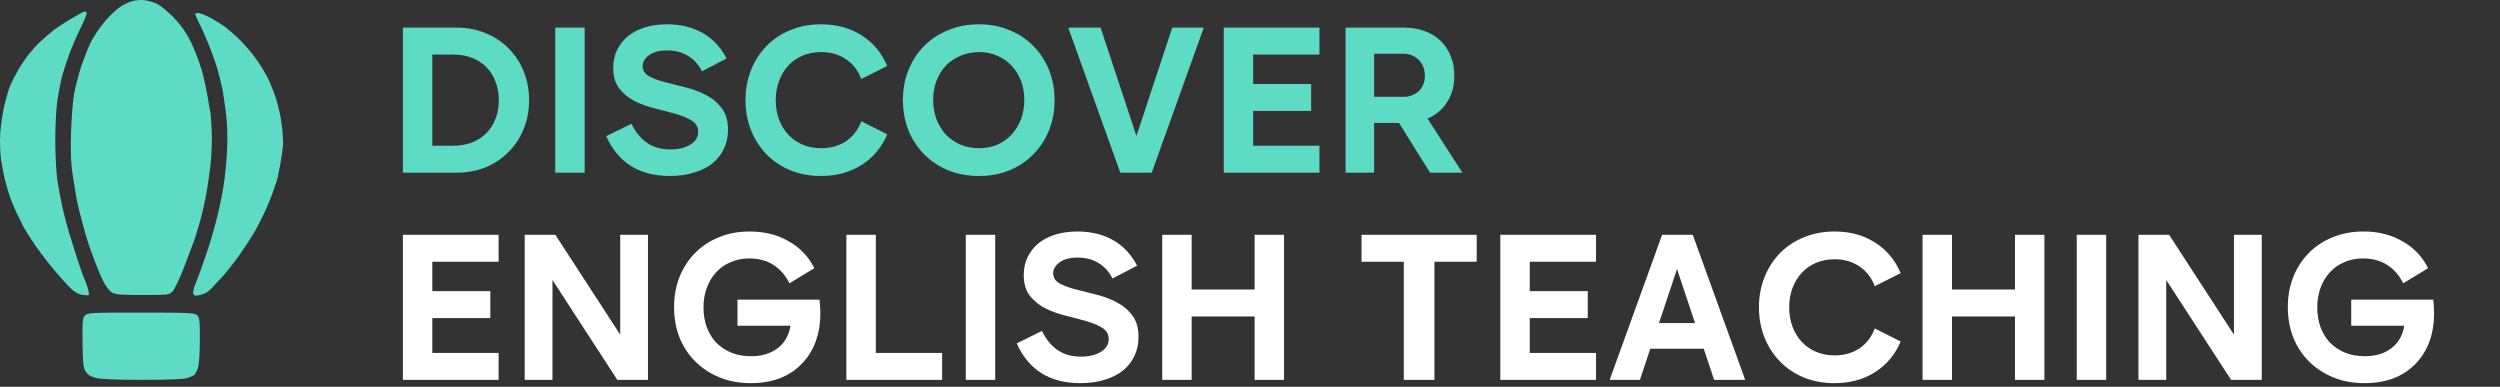 <?xml version="1.0" encoding="UTF-8"?> <svg xmlns="http://www.w3.org/2000/svg" width="362" height="56" viewBox="0 0 362 56" fill="none"><rect x="0" y="0" width="362" height="56" fill="#333333" stroke="none"/><path d="M17.121 1.191C17.656 0.77 18.57 0.327 19.127 0.172C19.684 0.018 20.531 -0.049 21.022 0.04C21.512 0.106 22.314 0.35 22.805 0.593C23.295 0.837 24.388 1.744 25.212 2.607C26.282 3.736 26.996 4.754 27.642 6.082C28.155 7.123 28.846 8.916 29.18 10.067C29.515 11.218 29.894 12.966 30.05 13.94C30.206 14.914 30.384 15.866 30.429 16.043C30.495 16.22 30.585 17.46 30.651 18.81C30.718 20.16 30.651 22.329 30.495 23.68C30.362 25.03 30.05 27.155 29.804 28.438C29.559 29.722 29.158 31.449 28.89 32.312C28.645 33.175 28.355 34.105 28.266 34.415C28.155 34.725 27.508 36.451 26.817 38.288C26.082 40.192 25.324 41.852 25.012 42.162C24.477 42.715 24.432 42.715 20.62 42.715C17.321 42.715 16.675 42.649 16.162 42.317C15.828 42.118 15.293 41.409 14.981 40.767C14.646 40.148 14.089 38.82 13.732 37.846C13.376 36.872 12.93 35.676 12.774 35.19C12.618 34.703 12.194 33.308 11.882 32.091C11.548 30.873 11.191 29.368 11.08 28.77C10.995 28.185 10.772 26.829 10.578 25.654L10.545 25.45C10.277 23.79 10.21 22.263 10.277 19.363C10.344 17.15 10.545 14.649 10.745 13.498C10.946 12.413 11.436 10.598 11.793 9.513C12.172 8.429 12.752 6.924 13.108 6.193C13.465 5.463 14.29 4.201 14.936 3.404C15.582 2.607 16.563 1.611 17.121 1.191Z" fill="#5DDBC4"></path><path d="M7.558 4.533C8.093 4.112 9.319 3.293 10.322 2.696C11.303 2.12 12.172 1.655 12.283 1.655C12.373 1.655 12.484 1.744 12.551 1.877C12.618 1.988 12.216 2.961 11.681 4.024C11.146 5.108 10.411 6.813 10.032 7.853C9.653 8.894 9.185 10.332 8.984 11.063C8.784 11.793 8.494 13.343 8.316 14.494C8.137 15.667 8.003 18.19 8.003 20.249C8.003 22.263 8.137 24.853 8.293 26.004C8.472 27.155 8.806 28.992 9.051 30.099C9.319 31.183 9.72 32.777 9.987 33.64C10.233 34.503 10.812 36.274 11.236 37.624C11.681 38.952 12.105 40.148 12.172 40.281C12.261 40.391 12.462 40.989 12.662 41.564C12.841 42.14 12.93 42.671 12.841 42.715C12.729 42.782 12.283 42.76 11.838 42.671C11.303 42.583 10.701 42.228 10.21 41.719C9.764 41.299 8.873 40.303 8.204 39.528C7.535 38.753 6.51 37.469 5.93 36.65C5.351 35.853 4.883 35.123 4.86 35.012C4.86 34.924 4.637 34.525 4.37 34.127C4.08 33.751 3.79 33.374 3.724 33.308C3.634 33.242 3.166 32.401 2.698 31.427C2.208 30.453 1.65 29.147 1.45 28.549C1.249 27.929 0.937 26.889 0.759 26.225C0.58 25.561 0.313 24.166 0.157 23.126C0.001 21.953 -0.044 20.448 0.045 19.142C0.135 17.991 0.402 16.198 0.647 15.158C0.915 14.117 1.271 12.878 1.472 12.391C1.673 11.904 2.185 10.908 2.609 10.177C3.032 9.447 3.724 8.407 4.169 7.853C4.615 7.3 5.329 6.503 5.774 6.082C6.242 5.662 7.045 4.954 7.558 4.533Z" fill="#5DDBC4"></path><path d="M28.779 3.205C28.489 2.652 28.266 2.142 28.266 2.032C28.266 1.943 28.467 1.877 28.712 1.877C28.957 1.877 29.738 2.187 30.451 2.563C31.142 2.939 32.078 3.515 32.502 3.825C32.925 4.157 33.772 4.865 34.374 5.418C34.976 5.972 36.046 7.167 36.737 8.075C37.428 8.982 38.075 9.978 38.164 10.288C38.275 10.598 38.52 11.085 38.743 11.395C38.966 11.705 39.412 12.701 39.746 13.608C40.081 14.516 40.482 16.109 40.66 17.15C40.839 18.19 40.972 19.585 40.972 20.249C40.972 20.913 40.816 22.064 40.616 22.794C40.415 23.524 40.259 24.432 40.281 24.786C40.281 25.14 40.036 26.247 39.724 27.221C39.412 28.195 38.743 29.833 38.253 30.873C37.762 31.914 37.005 33.352 36.559 34.083C36.113 34.813 35.177 36.208 34.486 37.182C33.795 38.156 32.725 39.484 32.145 40.126C31.543 40.767 30.83 41.52 30.562 41.83C30.273 42.14 29.715 42.494 29.336 42.605C28.935 42.737 28.467 42.826 28.333 42.826C28.177 42.826 28.021 42.649 27.977 42.428C27.932 42.228 28.088 41.608 28.333 41.055C28.556 40.502 29.203 38.753 29.738 37.182C30.295 35.61 31.03 33.109 31.387 31.648C31.766 30.187 32.212 27.996 32.39 26.778C32.591 25.561 32.814 23.259 32.881 21.687C32.97 19.961 32.903 17.924 32.747 16.596C32.591 15.379 32.368 13.829 32.257 13.165C32.123 12.502 31.811 11.195 31.565 10.288C31.32 9.38 30.696 7.632 30.206 6.414C29.715 5.197 29.069 3.758 28.779 3.205Z" fill="#5DDBC4"></path><path d="M11.949 49.599C11.927 46.434 11.949 46.035 12.328 45.659C12.707 45.283 13.264 45.261 20.442 45.261C27.442 45.261 28.199 45.305 28.556 45.659C28.89 45.991 28.957 46.456 28.935 49.245C28.935 51.149 28.824 52.764 28.668 53.229C28.534 53.65 28.311 54.115 28.177 54.247C28.043 54.38 27.575 54.602 27.152 54.734C26.617 54.911 24.521 55 20.643 55C16.764 55 14.557 54.911 13.844 54.712C13.108 54.513 12.707 54.27 12.395 53.783C12.06 53.229 11.994 52.565 11.949 49.599Z" fill="#5DDBC4"></path><path d="M40.624 23.56C40.317 25.326 39.969 26.741 39.846 26.72C39.724 26.699 39.873 25.25 40.18 23.484C40.487 21.717 40.835 20.302 40.957 20.323C41.08 20.344 40.93 21.793 40.624 23.56Z" fill="#5DDBC4"></path><path d="M38.401 10.611C39.087 11.767 39.423 12.834 39.15 12.994C38.877 13.154 38.099 12.346 37.413 11.189C36.726 10.033 36.391 8.966 36.664 8.806C36.937 8.646 37.714 9.454 38.401 10.611Z" fill="#5DDBC4"></path><path d="M4.905 34.428C5.711 35.649 6.28 36.694 6.176 36.761C6.072 36.829 5.335 35.894 4.529 34.674C3.723 33.453 3.154 32.409 3.258 32.341C3.362 32.273 4.099 33.208 4.905 34.428Z" fill="#5DDBC4"></path><path d="M58.34 4H66.14C67.66 4 69.06 4.27 70.34 4.81C71.62 5.33 72.72 6.06 73.64 7C74.58 7.94 75.31 9.05 75.83 10.33C76.35 11.61 76.61 13 76.61 14.5C76.61 16 76.35 17.39 75.83 18.67C75.31 19.95 74.58 21.06 73.64 22C72.72 22.94 71.62 23.68 70.34 24.22C69.06 24.74 67.66 25 66.14 25H58.34V4ZM62.6 7.9V21.1H65.63C66.65 21.1 67.56 20.94 68.36 20.62C69.18 20.3 69.87 19.85 70.43 19.27C71.01 18.69 71.45 18 71.75 17.2C72.07 16.38 72.23 15.48 72.23 14.5C72.23 13.52 72.07 12.63 71.75 11.83C71.45 11.01 71.01 10.31 70.43 9.73C69.87 9.15 69.18 8.7 68.36 8.38C67.56 8.06 66.65 7.9 65.63 7.9H62.6ZM80.4 4H84.66V25H80.4V4ZM96.986 25.48C92.566 25.48 89.496 23.56 87.776 19.72L91.436 17.92C92.016 19.12 92.766 20.04 93.686 20.68C94.606 21.32 95.736 21.64 97.076 21.64C98.236 21.64 99.196 21.41 99.956 20.95C100.716 20.49 101.096 19.87 101.096 19.09C101.096 18.39 100.786 17.85 100.166 17.47C99.566 17.09 98.806 16.77 97.886 16.51C96.986 16.25 96.006 15.99 94.946 15.73C93.886 15.47 92.896 15.12 91.976 14.68C91.076 14.22 90.316 13.61 89.696 12.85C89.096 12.09 88.796 11.08 88.796 9.82C88.796 8.88 88.976 8.03 89.336 7.27C89.716 6.49 90.236 5.82 90.896 5.26C91.576 4.7 92.396 4.27 93.356 3.97C94.316 3.67 95.396 3.52 96.596 3.52C98.516 3.52 100.216 3.93 101.696 4.75C103.176 5.57 104.346 6.81 105.206 8.47L101.636 10.33C101.176 9.37 100.516 8.63 99.656 8.11C98.796 7.57 97.786 7.3 96.626 7.3C95.486 7.3 94.606 7.53 93.986 7.99C93.366 8.45 93.056 8.98 93.056 9.58C93.056 10.2 93.356 10.68 93.956 11.02C94.576 11.36 95.346 11.65 96.266 11.89C97.186 12.13 98.176 12.38 99.236 12.64C100.296 12.9 101.286 13.27 102.206 13.75C103.126 14.21 103.886 14.84 104.486 15.64C105.106 16.42 105.416 17.47 105.416 18.79C105.416 19.81 105.216 20.73 104.816 21.55C104.436 22.37 103.876 23.08 103.136 23.68C102.396 24.26 101.506 24.7 100.466 25C99.446 25.32 98.286 25.48 96.986 25.48ZM118.898 25.48C117.278 25.48 115.798 25.21 114.458 24.67C113.118 24.11 111.968 23.34 111.008 22.36C110.048 21.38 109.298 20.22 108.758 18.88C108.218 17.54 107.948 16.08 107.948 14.5C107.948 12.92 108.218 11.46 108.758 10.12C109.298 8.78 110.048 7.62 111.008 6.64C111.968 5.66 113.118 4.9 114.458 4.36C115.798 3.8 117.278 3.52 118.898 3.52C121.138 3.52 123.088 4.05 124.748 5.11C126.428 6.17 127.668 7.65 128.468 9.55L124.718 11.44C124.238 10.18 123.488 9.22 122.468 8.56C121.468 7.88 120.278 7.54 118.898 7.54C117.938 7.54 117.048 7.71 116.228 8.05C115.428 8.39 114.738 8.87 114.158 9.49C113.578 10.11 113.128 10.85 112.808 11.71C112.488 12.55 112.328 13.48 112.328 14.5C112.328 15.52 112.488 16.46 112.808 17.32C113.128 18.16 113.578 18.89 114.158 19.51C114.738 20.13 115.428 20.61 116.228 20.95C117.048 21.29 117.938 21.46 118.898 21.46C120.278 21.46 121.468 21.13 122.468 20.47C123.488 19.79 124.238 18.82 124.718 17.56L128.468 19.45C127.668 21.35 126.428 22.83 124.748 23.89C123.088 24.95 121.138 25.48 118.898 25.48ZM141.751 25.48C140.131 25.48 138.651 25.21 137.311 24.67C135.971 24.11 134.811 23.34 133.831 22.36C132.851 21.38 132.091 20.22 131.551 18.88C131.011 17.54 130.741 16.08 130.741 14.5C130.741 12.92 131.011 11.46 131.551 10.12C132.091 8.78 132.851 7.62 133.831 6.64C134.811 5.66 135.971 4.9 137.311 4.36C138.651 3.8 140.131 3.52 141.751 3.52C143.351 3.52 144.821 3.8 146.161 4.36C147.501 4.9 148.651 5.66 149.611 6.64C150.591 7.62 151.351 8.78 151.891 10.12C152.431 11.46 152.701 12.92 152.701 14.5C152.701 16.08 152.431 17.54 151.891 18.88C151.351 20.22 150.591 21.38 149.611 22.36C148.651 23.34 147.501 24.11 146.161 24.67C144.821 25.21 143.351 25.48 141.751 25.48ZM141.811 21.46C142.771 21.46 143.641 21.29 144.421 20.95C145.221 20.59 145.911 20.1 146.491 19.48C147.071 18.84 147.521 18.1 147.841 17.26C148.161 16.4 148.321 15.46 148.321 14.44C148.321 13.46 148.161 12.55 147.841 11.71C147.521 10.87 147.071 10.14 146.491 9.52C145.911 8.9 145.221 8.42 144.421 8.08C143.641 7.72 142.771 7.54 141.811 7.54C140.811 7.54 139.901 7.72 139.081 8.08C138.261 8.42 137.551 8.9 136.951 9.52C136.371 10.14 135.921 10.87 135.601 11.71C135.281 12.55 135.121 13.46 135.121 14.44C135.121 15.46 135.281 16.4 135.601 17.26C135.921 18.1 136.371 18.84 136.951 19.48C137.551 20.1 138.261 20.59 139.081 20.95C139.901 21.29 140.811 21.46 141.811 21.46ZM162.215 25L154.685 4H159.365L164.555 19.69L169.745 4H174.305L166.775 25H162.215ZM177.197 4H191.057V7.9H181.457V12.16H189.857V16.06H181.457V21.1H191.057V25H177.197V4ZM198.974 14.02H203.294C203.694 14.02 204.074 13.95 204.434 13.81C204.814 13.67 205.144 13.47 205.424 13.21C205.704 12.95 205.924 12.63 206.084 12.25C206.244 11.87 206.324 11.44 206.324 10.96C206.324 10.48 206.244 10.05 206.084 9.67C205.924 9.27 205.704 8.93 205.424 8.65C205.144 8.37 204.814 8.16 204.434 8.02C204.074 7.86 203.694 7.78 203.294 7.78H198.974V14.02ZM202.574 17.8H198.974V25H194.834V4H203.354C204.434 4 205.414 4.17 206.294 4.51C207.194 4.83 207.954 5.29 208.574 5.89C209.214 6.49 209.704 7.22 210.044 8.08C210.404 8.94 210.584 9.9 210.584 10.96C210.584 12.46 210.234 13.74 209.534 14.8C208.854 15.86 207.914 16.65 206.714 17.17L211.754 25H207.074L202.574 17.8Z" fill="#5DDBC4"></path><path d="M58.34 34H72.2V37.9H62.6V42.16H71V46.06H62.6V51.1H72.2V55H58.34V34ZM75.977 34H80.417L89.807 48.46V34H93.827V55H89.387L79.997 40.54V55H75.977V34ZM118.786 45.34C118.786 46.9 118.546 48.31 118.066 49.57C117.586 50.81 116.906 51.87 116.026 52.75C115.166 53.63 114.116 54.31 112.876 54.79C111.636 55.25 110.256 55.48 108.736 55.48C107.056 55.48 105.536 55.2 104.176 54.64C102.816 54.08 101.646 53.31 100.666 52.33C99.686 51.35 98.926 50.19 98.386 48.85C97.866 47.51 97.606 46.05 97.606 44.47C97.606 42.91 97.866 41.46 98.386 40.12C98.926 38.78 99.676 37.62 100.636 36.64C101.596 35.66 102.746 34.9 104.086 34.36C105.426 33.8 106.916 33.52 108.556 33.52C110.696 33.52 112.576 33.99 114.196 34.93C115.836 35.85 117.076 37.15 117.916 38.83L114.316 41.02C113.736 39.86 112.956 38.97 111.976 38.35C110.996 37.73 109.846 37.42 108.526 37.42C107.526 37.42 106.616 37.6 105.796 37.96C104.976 38.3 104.276 38.79 103.696 39.43C103.116 40.05 102.666 40.8 102.346 41.68C102.026 42.54 101.866 43.48 101.866 44.5C101.866 45.5 102.016 46.44 102.316 47.32C102.636 48.18 103.086 48.93 103.666 49.57C104.266 50.19 104.986 50.68 105.826 51.04C106.686 51.4 107.656 51.58 108.736 51.58C110.296 51.58 111.576 51.2 112.576 50.44C113.596 49.68 114.226 48.59 114.466 47.17H106.786V43.39H118.666C118.706 43.79 118.736 44.15 118.756 44.47C118.776 44.77 118.786 45.06 118.786 45.34ZM122.559 34H126.819V51.1H136.419V55H122.559V34ZM139.844 34H144.104V55H139.844V34ZM156.429 55.48C152.009 55.48 148.939 53.56 147.219 49.72L150.879 47.92C151.459 49.12 152.209 50.04 153.129 50.68C154.049 51.32 155.179 51.64 156.519 51.64C157.679 51.64 158.639 51.41 159.399 50.95C160.159 50.49 160.539 49.87 160.539 49.09C160.539 48.39 160.229 47.85 159.609 47.47C159.009 47.09 158.249 46.77 157.329 46.51C156.429 46.25 155.449 45.99 154.389 45.73C153.329 45.47 152.339 45.12 151.419 44.68C150.519 44.22 149.759 43.61 149.139 42.85C148.539 42.09 148.239 41.08 148.239 39.82C148.239 38.88 148.419 38.03 148.779 37.27C149.159 36.49 149.679 35.82 150.339 35.26C151.019 34.7 151.839 34.27 152.799 33.97C153.759 33.67 154.839 33.52 156.039 33.52C157.959 33.52 159.659 33.93 161.139 34.75C162.619 35.57 163.789 36.81 164.649 38.47L161.079 40.33C160.619 39.37 159.959 38.63 159.099 38.11C158.239 37.57 157.229 37.3 156.069 37.3C154.929 37.3 154.049 37.53 153.429 37.99C152.809 38.45 152.499 38.98 152.499 39.58C152.499 40.2 152.799 40.68 153.399 41.02C154.019 41.36 154.789 41.65 155.709 41.89C156.629 42.13 157.619 42.38 158.679 42.64C159.739 42.9 160.729 43.27 161.649 43.75C162.569 44.21 163.329 44.84 163.929 45.64C164.549 46.42 164.859 47.47 164.859 48.79C164.859 49.81 164.659 50.73 164.259 51.55C163.879 52.37 163.319 53.08 162.579 53.68C161.839 54.26 160.949 54.7 159.909 55C158.889 55.32 157.729 55.48 156.429 55.48ZM168.291 34H172.551V41.92H181.671V34H185.931V55H181.671V45.82H172.551V55H168.291V34ZM213.828 34V37.9H207.708V55H203.268V37.9H197.148V34H213.828ZM217.246 34H231.106V37.9H221.506V42.16H229.906V46.06H221.506V51.1H231.106V55H217.246V34ZM240.223 46.78H245.443L242.833 38.95L240.223 46.78ZM245.113 34L252.703 55H248.203L246.703 50.5H238.963L237.463 55H233.083L240.673 34H245.113ZM265.646 55.48C264.026 55.48 262.546 55.21 261.206 54.67C259.866 54.11 258.716 53.34 257.756 52.36C256.796 51.38 256.046 50.22 255.506 48.88C254.966 47.54 254.696 46.08 254.696 44.5C254.696 42.92 254.966 41.46 255.506 40.12C256.046 38.78 256.796 37.62 257.756 36.64C258.716 35.66 259.866 34.9 261.206 34.36C262.546 33.8 264.026 33.52 265.646 33.52C267.886 33.52 269.836 34.05 271.496 35.11C273.176 36.17 274.416 37.65 275.216 39.55L271.466 41.44C270.986 40.18 270.236 39.22 269.216 38.56C268.216 37.88 267.026 37.54 265.646 37.54C264.686 37.54 263.796 37.71 262.976 38.05C262.176 38.39 261.486 38.87 260.906 39.49C260.326 40.11 259.876 40.85 259.556 41.71C259.236 42.55 259.076 43.48 259.076 44.5C259.076 45.52 259.236 46.46 259.556 47.32C259.876 48.16 260.326 48.89 260.906 49.51C261.486 50.13 262.176 50.61 262.976 50.95C263.796 51.29 264.686 51.46 265.646 51.46C267.026 51.46 268.216 51.13 269.216 50.47C270.236 49.79 270.986 48.82 271.466 47.56L275.216 49.45C274.416 51.35 273.176 52.83 271.496 53.89C269.836 54.95 267.886 55.48 265.646 55.48ZM278.389 34H282.649V41.92H291.769V34H296.029V55H291.769V45.82H282.649V55H278.389V34ZM300.713 34H304.973V55H300.713V34ZM309.649 34H314.089L323.479 48.46V34H327.499V55H323.059L313.669 40.54V55H309.649V34ZM352.458 45.34C352.458 46.9 352.218 48.31 351.738 49.57C351.258 50.81 350.578 51.87 349.698 52.75C348.838 53.63 347.788 54.31 346.548 54.79C345.308 55.25 343.928 55.48 342.408 55.48C340.728 55.48 339.208 55.2 337.848 54.64C336.488 54.08 335.318 53.31 334.338 52.33C333.358 51.35 332.598 50.19 332.058 48.85C331.538 47.51 331.278 46.05 331.278 44.47C331.278 42.91 331.538 41.46 332.058 40.12C332.598 38.78 333.348 37.62 334.308 36.64C335.268 35.66 336.418 34.9 337.758 34.36C339.098 33.8 340.588 33.52 342.228 33.52C344.368 33.52 346.248 33.99 347.868 34.93C349.508 35.85 350.748 37.15 351.588 38.83L347.988 41.02C347.408 39.86 346.628 38.97 345.648 38.35C344.668 37.73 343.518 37.42 342.198 37.42C341.198 37.42 340.288 37.6 339.468 37.96C338.648 38.3 337.948 38.79 337.368 39.43C336.788 40.05 336.338 40.8 336.018 41.68C335.698 42.54 335.538 43.48 335.538 44.5C335.538 45.5 335.688 46.44 335.988 47.32C336.308 48.18 336.758 48.93 337.338 49.57C337.938 50.19 338.658 50.68 339.498 51.04C340.358 51.4 341.328 51.58 342.408 51.58C343.968 51.58 345.248 51.2 346.248 50.44C347.268 49.68 347.898 48.59 348.138 47.17H340.458V43.39H352.338C352.378 43.79 352.408 44.15 352.428 44.47C352.448 44.77 352.458 45.06 352.458 45.34Z" fill="white"></path></svg> 